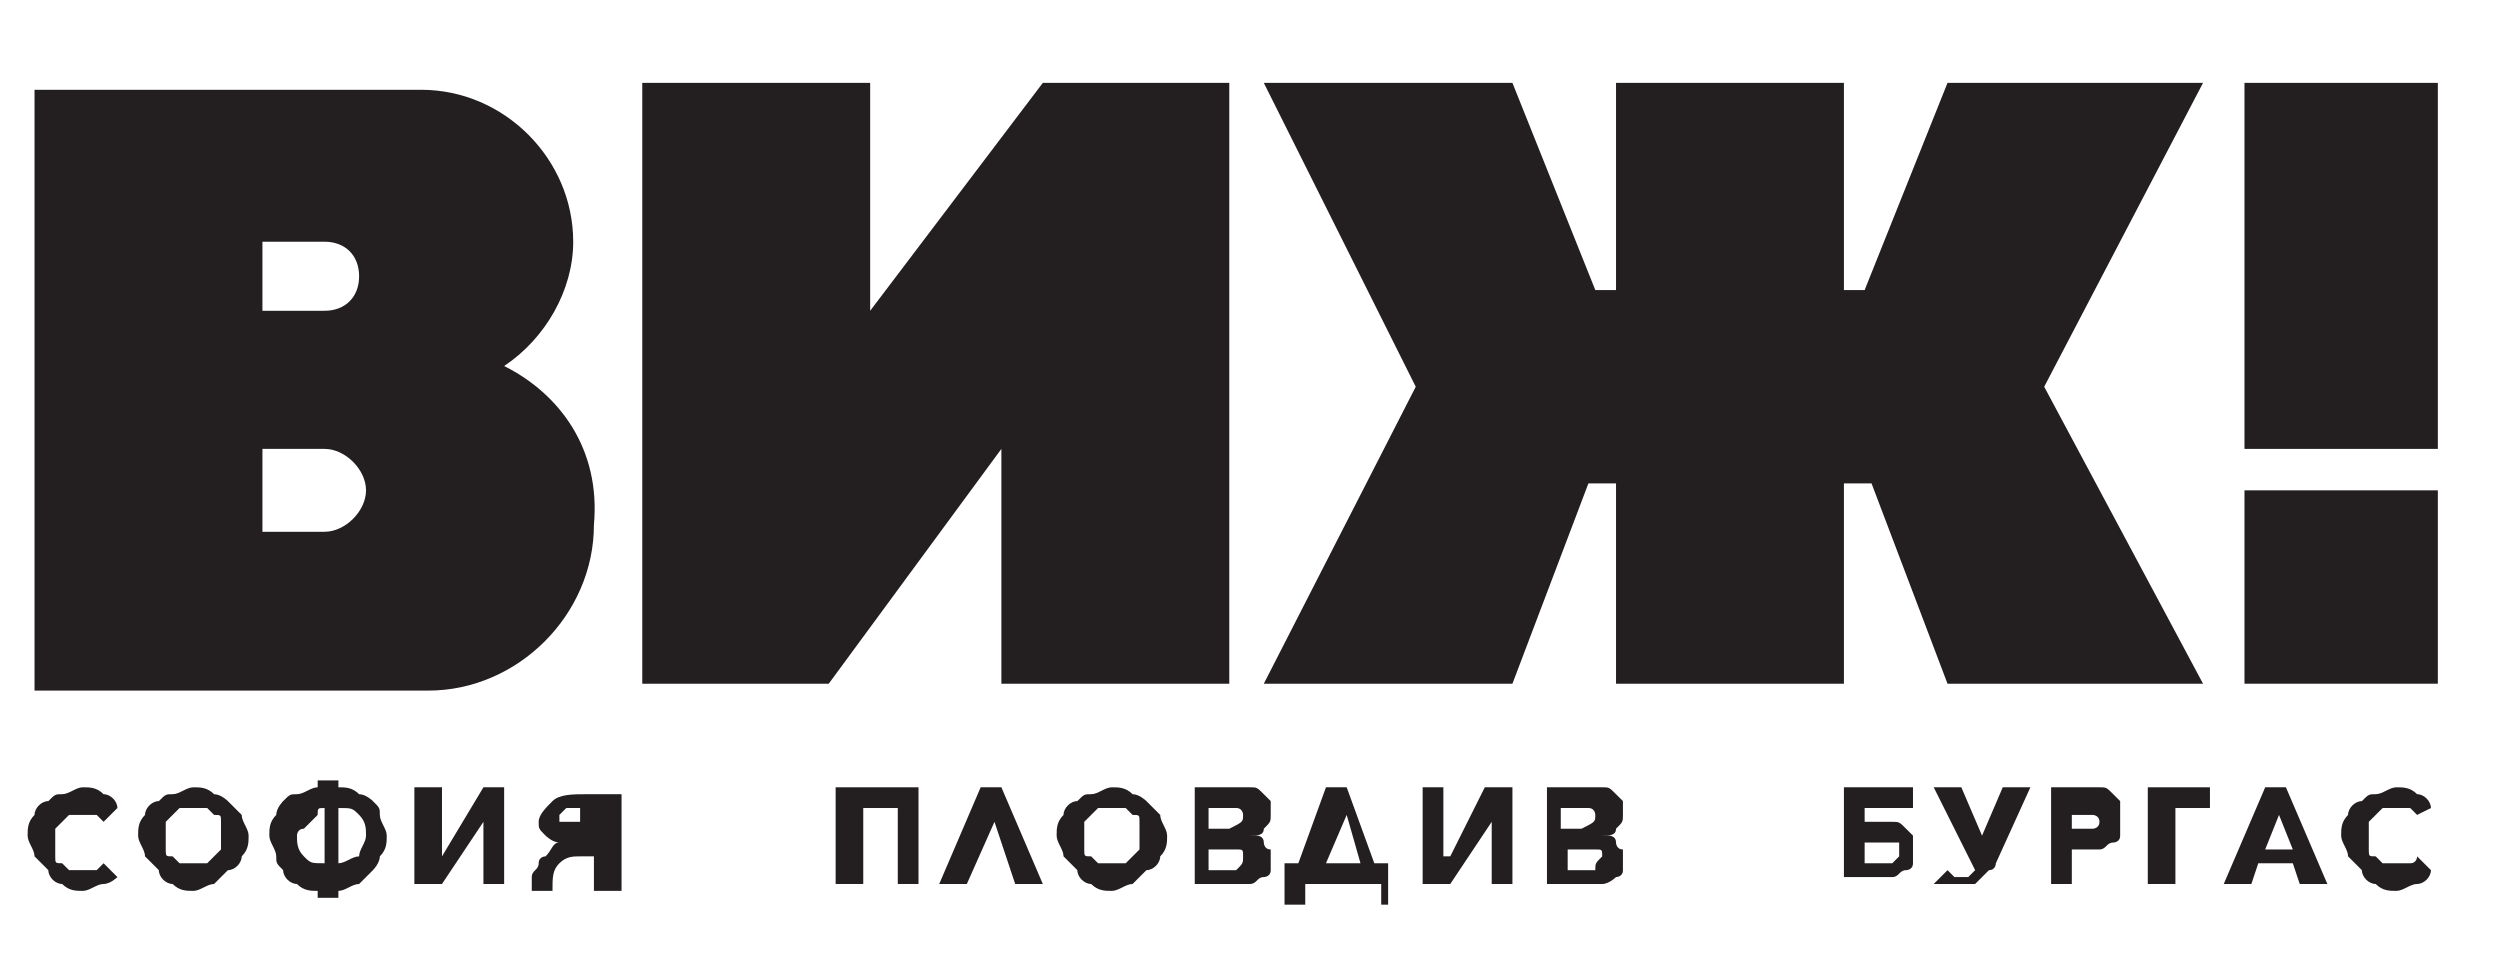 <?xml version="1.0" encoding="utf-8"?>
<!-- Generator: Adobe Illustrator 22.0.0, SVG Export Plug-In . SVG Version: 6.00 Build 0)  -->
<svg version="1.1" id="Layer_1" xmlns="http://www.w3.org/2000/svg" xmlns:xlink="http://www.w3.org/1999/xlink" x="0px" y="0px"
	 viewBox="0 0 36.2 13.8" style="enable-background:new 0 0 36.2 13.8;" xml:space="preserve">
<style type="text/css">
	.st0{fill:#231F20;}
</style>
<g>
	<polygon class="st0" points="32.5,1.2 35.3,1.2 35.3,6.5 32.5,6.5 32.5,1.2 	"/>
	<polygon class="st0" points="32.5,7.1 35.3,7.1 35.3,9.9 32.5,9.9 32.5,7.1 	"/>
	<polygon class="st0" points="31.9,1.2 28.2,1.2 27,4.2 26.7,4.2 26.7,1.2 23.4,1.2 23.4,4.2 23.1,4.2 21.9,1.2 18.3,1.2 20.5,5.6 
		18.3,9.9 21.9,9.9 23,7 23.4,7 23.4,9.9 26.7,9.9 26.7,7 27.1,7 28.2,9.9 31.9,9.9 29.6,5.6 31.9,1.2 	"/>
	<path class="st0" d="M4.7,7.7C4.7,7.7,4.7,7.7,4.7,7.7L4.7,7.7H3.8V6.5h0.9v0c0,0,0,0,0,0c0.3,0,0.6,0.3,0.6,0.6
		C5.3,7.4,5,7.7,4.7,7.7L4.7,7.7z M3.8,3.5h0.9v0c0,0,0,0,0,0c0.3,0,0.5,0.2,0.5,0.5c0,0.3-0.2,0.5-0.5,0.5c0,0,0,0,0,0v0H3.8V3.5
		L3.8,3.5z M7.3,5.3c0.6-0.4,1-1.1,1-1.8c0-1.2-1-2.2-2.2-2.2v0H0.5v8.7c0,0,5.7,0,5.7,0c1.3,0,2.4-1.1,2.4-2.4
		C8.7,6.5,8.1,5.7,7.3,5.3L7.3,5.3z"/>
	<polygon class="st0" points="15.1,1.2 12.6,4.5 12.6,1.2 9.3,1.2 9.3,9.9 12,9.9 14.5,6.5 14.5,9.9 17.8,9.9 17.8,1.2 15.1,1.2 	
		"/>
	<path class="st0" d="M1.5,12.8c-0.1,0-0.2,0.1-0.3,0.1c-0.1,0-0.2,0-0.3-0.1c-0.1,0-0.2-0.1-0.2-0.2c-0.1-0.1-0.1-0.1-0.2-0.2
		c0-0.1-0.1-0.2-0.1-0.3c0-0.1,0-0.2,0.1-0.3c0-0.1,0.1-0.2,0.2-0.2c0.1-0.1,0.1-0.1,0.2-0.1c0.1,0,0.2-0.1,0.3-0.1
		c0.1,0,0.2,0,0.3,0.1c0.1,0,0.2,0.1,0.2,0.2l-0.2,0.2c0,0-0.1-0.1-0.1-0.1c-0.1,0-0.1,0-0.2,0c-0.1,0-0.1,0-0.2,0
		c0,0-0.1,0.1-0.1,0.1c0,0-0.1,0.1-0.1,0.1c0,0.1,0,0.1,0,0.2c0,0.1,0,0.1,0,0.2c0,0.1,0,0.1,0.1,0.1c0,0,0.1,0.1,0.1,0.1
		c0,0,0.1,0,0.2,0c0.1,0,0.1,0,0.2,0c0,0,0.1-0.1,0.1-0.1l0.2,0.2C1.7,12.7,1.6,12.8,1.5,12.8L1.5,12.8z"/>
	<path class="st0" d="M3.2,12.1c0-0.1,0-0.1,0-0.2c0-0.1,0-0.1-0.1-0.1c0,0-0.1-0.1-0.1-0.1c0,0-0.1,0-0.2,0c-0.1,0-0.1,0-0.2,0
		c0,0-0.1,0.1-0.1,0.1c0,0-0.1,0.1-0.1,0.1c0,0.1,0,0.1,0,0.2c0,0.1,0,0.1,0,0.2c0,0.1,0,0.1,0.1,0.1c0,0,0.1,0.1,0.1,0.1
		c0,0,0.1,0,0.2,0c0.1,0,0.1,0,0.2,0c0,0,0.1-0.1,0.1-0.1c0,0,0.1-0.1,0.1-0.1C3.2,12.2,3.2,12.2,3.2,12.1L3.2,12.1z M3.6,12.1
		c0,0.1,0,0.2-0.1,0.3c0,0.1-0.1,0.2-0.2,0.2c-0.1,0.1-0.1,0.1-0.2,0.2c-0.1,0-0.2,0.1-0.3,0.1c-0.1,0-0.2,0-0.3-0.1
		c-0.1,0-0.2-0.1-0.2-0.2c-0.1-0.1-0.1-0.1-0.2-0.2c0-0.1-0.1-0.2-0.1-0.3c0-0.1,0-0.2,0.1-0.3c0-0.1,0.1-0.2,0.2-0.2
		c0.1-0.1,0.1-0.1,0.2-0.1c0.1,0,0.2-0.1,0.3-0.1c0.1,0,0.2,0,0.3,0.1c0.1,0,0.2,0.1,0.2,0.1c0.1,0.1,0.1,0.1,0.2,0.2
		C3.5,11.9,3.6,12,3.6,12.1L3.6,12.1z"/>
	<path class="st0" d="M5.3,12.1c0-0.1,0-0.2-0.1-0.3c-0.1-0.1-0.1-0.1-0.3-0.1v0.8c0.1,0,0.2-0.1,0.3-0.1
		C5.2,12.3,5.3,12.2,5.3,12.1L5.3,12.1z M4.3,12.1c0,0.1,0,0.2,0.1,0.3c0.1,0.1,0.1,0.1,0.3,0.1v-0.8c-0.1,0-0.1,0-0.1,0.1
		c0,0-0.1,0.1-0.1,0.1c0,0-0.1,0.1-0.1,0.1C4.3,12,4.3,12.1,4.3,12.1L4.3,12.1z M4.9,11.4c0.1,0,0.2,0,0.3,0.1
		c0.1,0,0.2,0.1,0.2,0.1c0.1,0.1,0.1,0.1,0.1,0.2c0,0.1,0.1,0.2,0.1,0.3c0,0.1,0,0.2-0.1,0.3c0,0.1-0.1,0.2-0.1,0.2
		c-0.1,0.1-0.1,0.1-0.2,0.2c-0.1,0-0.2,0.1-0.3,0.1V13H4.6v-0.1c-0.1,0-0.2,0-0.3-0.1c-0.1,0-0.2-0.1-0.2-0.2C4,12.5,4,12.5,4,12.4
		c0-0.1-0.1-0.2-0.1-0.3c0-0.1,0-0.2,0.1-0.3c0-0.1,0.1-0.2,0.1-0.2c0.1-0.1,0.1-0.1,0.2-0.1c0.1,0,0.2-0.1,0.3-0.1v-0.1h0.3V11.4
		L4.9,11.4z"/>
	<polygon class="st0" points="6.4,12.4 7,11.4 7.3,11.4 7.3,12.8 7,12.8 7,11.9 7,11.9 6.4,12.8 6,12.8 6,11.4 6.4,11.4 6.4,12.4 
		6.4,12.4 	"/>
	<path class="st0" d="M8.6,11.7H8.4c-0.1,0-0.2,0-0.2,0c0,0-0.1,0.1-0.1,0.1c0,0,0,0,0,0.1c0,0,0,0,0,0c0,0,0.1,0,0.1,0
		c0,0,0.1,0,0.1,0h0.1V11.7L8.6,11.7z M8.1,12.2c-0.1,0-0.2-0.1-0.2-0.1C7.8,12,7.8,12,7.8,11.9c0-0.1,0.1-0.2,0.2-0.3
		c0.1-0.1,0.3-0.1,0.5-0.1h0.5v1.4H8.6v-0.5H8.4c-0.1,0-0.2,0-0.3,0.1c-0.1,0.1-0.1,0.2-0.1,0.4H7.7c0-0.1,0-0.2,0-0.2
		c0-0.1,0.1-0.1,0.1-0.2c0-0.1,0.1-0.1,0.1-0.1C8,12.3,8,12.2,8.1,12.2L8.1,12.2L8.1,12.2z"/>
	<polygon class="st0" points="13.3,11.4 13.3,12.8 13,12.8 13,11.7 12.5,11.7 12.5,12.8 12.1,12.8 12.1,11.4 13.3,11.4 	"/>
	<polygon class="st0" points="14,12.8 13.6,12.8 14.2,11.4 14.5,11.4 15.1,12.8 14.7,12.8 14.4,11.9 14,12.8 	"/>
	<path class="st0" d="M16.5,12.1c0-0.1,0-0.1,0-0.2c0-0.1,0-0.1-0.1-0.1c0,0-0.1-0.1-0.1-0.1c0,0-0.1,0-0.2,0c-0.1,0-0.1,0-0.2,0
		c0,0-0.1,0.1-0.1,0.1c0,0-0.1,0.1-0.1,0.1c0,0.1,0,0.1,0,0.2c0,0.1,0,0.1,0,0.2c0,0.1,0,0.1,0.1,0.1c0,0,0.1,0.1,0.1,0.1
		c0,0,0.1,0,0.2,0c0.1,0,0.1,0,0.2,0c0,0,0.1-0.1,0.1-0.1c0,0,0.1-0.1,0.1-0.1C16.5,12.2,16.5,12.2,16.5,12.1L16.5,12.1z M16.9,12.1
		c0,0.1,0,0.2-0.1,0.3c0,0.1-0.1,0.2-0.2,0.2c-0.1,0.1-0.1,0.1-0.2,0.2c-0.1,0-0.2,0.1-0.3,0.1c-0.1,0-0.2,0-0.3-0.1
		c-0.1,0-0.2-0.1-0.2-0.2c-0.1-0.1-0.1-0.1-0.2-0.2c0-0.1-0.1-0.2-0.1-0.3c0-0.1,0-0.2,0.1-0.3c0-0.1,0.1-0.2,0.2-0.2
		c0.1-0.1,0.1-0.1,0.2-0.1c0.1,0,0.2-0.1,0.3-0.1c0.1,0,0.2,0,0.3,0.1c0.1,0,0.2,0.1,0.2,0.1c0.1,0.1,0.1,0.1,0.2,0.2
		C16.8,11.9,16.9,12,16.9,12.1L16.9,12.1z"/>
	<path class="st0" d="M18,12.4c0-0.1,0-0.1-0.1-0.1c0,0-0.1,0-0.2,0h-0.2v0.3h0.2c0,0,0.1,0,0.1,0c0,0,0.1,0,0.1,0
		C18,12.5,18,12.5,18,12.4C18,12.4,18,12.4,18,12.4L18,12.4z M18,11.8c0,0,0-0.1-0.1-0.1c0,0-0.1,0-0.2,0h-0.2V12h0.2
		c0.1,0,0.1,0,0.1,0C18,11.9,18,11.9,18,11.8L18,11.8z M18.4,12.4c0,0.1,0,0.1,0,0.2c0,0.1-0.1,0.1-0.1,0.1c-0.1,0-0.1,0.1-0.2,0.1
		c-0.1,0-0.1,0-0.2,0h-0.6v-1.4h0.6c0.1,0,0.1,0,0.2,0c0.1,0,0.1,0,0.2,0.1c0,0,0.1,0.1,0.1,0.1c0,0,0,0.1,0,0.2
		c0,0.1,0,0.1-0.1,0.2c0,0.1-0.1,0.1-0.2,0.1v0c0,0,0.1,0,0.1,0c0,0,0.1,0,0.1,0.1c0,0,0,0.1,0.1,0.1C18.4,12.3,18.4,12.4,18.4,12.4
		L18.4,12.4z"/>
	<path class="st0" d="M19.2,12.5h0.5l-0.2-0.7L19.2,12.5L19.2,12.5z M18.9,12.8v0.3h-0.3v-0.6h0.2l0.4-1.1h0.3l0.4,1.1h0.2v0.6H20
		v-0.3H18.9L18.9,12.8z"/>
	<polygon class="st0" points="21,12.4 21.5,11.4 21.9,11.4 21.9,12.8 21.6,12.8 21.6,11.9 21.6,11.9 21,12.8 20.6,12.8 20.6,11.4 
		20.9,11.4 20.9,12.4 21,12.4 	"/>
	<path class="st0" d="M23.2,12.4c0-0.1,0-0.1-0.1-0.1c0,0-0.1,0-0.2,0h-0.2v0.3h0.2c0,0,0.1,0,0.1,0c0,0,0.1,0,0.1,0
		C23.1,12.5,23.1,12.5,23.2,12.4C23.1,12.4,23.2,12.4,23.2,12.4L23.2,12.4z M23.1,11.8c0,0,0-0.1-0.1-0.1c0,0-0.1,0-0.2,0h-0.2V12
		h0.2c0.1,0,0.1,0,0.1,0C23.1,11.9,23.1,11.9,23.1,11.8L23.1,11.8z M23.5,12.4c0,0.1,0,0.1,0,0.2c0,0.1-0.1,0.1-0.1,0.1
		c0,0-0.1,0.1-0.2,0.1c-0.1,0-0.1,0-0.2,0h-0.6v-1.4H23c0.1,0,0.1,0,0.2,0c0.1,0,0.1,0,0.2,0.1c0,0,0.1,0.1,0.1,0.1c0,0,0,0.1,0,0.2
		c0,0.1,0,0.1-0.1,0.2c0,0.1-0.1,0.1-0.2,0.1v0c0,0,0.1,0,0.1,0c0,0,0.1,0,0.1,0.1c0,0,0,0.1,0.1,0.1C23.5,12.3,23.5,12.4,23.5,12.4
		L23.5,12.4z"/>
	<path class="st0" d="M27.2,12.5C27.2,12.5,27.2,12.5,27.2,12.5c0.1,0,0.1,0,0.2,0c0,0,0,0,0.1-0.1c0,0,0,0,0-0.1c0,0,0-0.1,0-0.1
		s0,0-0.1,0c0,0,0,0-0.1,0c0,0-0.1,0-0.1,0H27v0.3H27.2L27.2,12.5z M26.7,12.8v-1.4h1v0.3H27v0.2h0.2c0.1,0,0.1,0,0.2,0
		c0.1,0,0.1,0,0.2,0.1c0,0,0.1,0.1,0.1,0.1c0,0.1,0,0.1,0,0.2c0,0.1,0,0.2,0,0.2c0,0.1-0.1,0.1-0.1,0.1c-0.1,0-0.1,0.1-0.2,0.1
		c-0.1,0-0.1,0-0.2,0H26.7L26.7,12.8z"/>
	<path class="st0" d="M28.4,11.4l0.3,0.7l0.3-0.7h0.4l-0.5,1.1c0,0,0,0.1-0.1,0.1c0,0-0.1,0.1-0.1,0.1c0,0-0.1,0.1-0.1,0.1
		c-0.1,0-0.1,0-0.2,0c-0.1,0-0.1,0-0.2,0c0,0-0.1,0-0.1,0c0,0,0,0-0.1,0c0,0,0,0,0,0l0.2-0.2c0,0,0,0,0.1,0.1c0,0,0.1,0,0.1,0
		c0,0,0,0,0.1,0c0,0,0,0,0.1-0.1L28,11.4H28.4L28.4,11.4z"/>
	<path class="st0" d="M30.4,11.9C30.4,11.8,30.4,11.8,30.4,11.9c0-0.1-0.1-0.1-0.1-0.1c0,0,0,0-0.1,0c0,0-0.1,0-0.1,0H30V12h0.1
		c0,0,0.1,0,0.1,0c0,0,0.1,0,0.1,0C30.3,12,30.4,12,30.4,11.9C30.4,11.9,30.4,11.9,30.4,11.9L30.4,11.9z M30.7,11.9
		c0,0.1,0,0.2,0,0.2c0,0.1-0.1,0.1-0.1,0.1c-0.1,0-0.1,0.1-0.2,0.1c-0.1,0-0.1,0-0.2,0H30v0.5h-0.3v-1.4h0.5c0.1,0,0.1,0,0.2,0
		c0.1,0,0.1,0,0.2,0.1c0,0,0.1,0.1,0.1,0.1C30.7,11.7,30.7,11.8,30.7,11.9L30.7,11.9z"/>
	<polygon class="st0" points="32,11.4 32,11.7 31.5,11.7 31.5,12.8 31.1,12.8 31.1,11.4 32,11.4 	"/>
	<path class="st0" d="M32.8,12.3h0.4L33,11.8L32.8,12.3L32.8,12.3z M32.6,12.8h-0.4l0.6-1.4h0.3l0.6,1.4h-0.4l-0.1-0.3h-0.5
		L32.6,12.8L32.6,12.8z"/>
	<path class="st0" d="M35,12.8c-0.1,0-0.2,0.1-0.3,0.1c-0.1,0-0.2,0-0.3-0.1c-0.1,0-0.2-0.1-0.2-0.2c-0.1-0.1-0.1-0.1-0.2-0.2
		c0-0.1-0.1-0.2-0.1-0.3c0-0.1,0-0.2,0.1-0.3c0-0.1,0.1-0.2,0.2-0.2c0.1-0.1,0.1-0.1,0.2-0.1c0.1,0,0.2-0.1,0.3-0.1
		c0.1,0,0.2,0,0.3,0.1c0.1,0,0.2,0.1,0.2,0.2L35,11.8c0,0-0.1-0.1-0.1-0.1c-0.1,0-0.1,0-0.2,0c-0.1,0-0.1,0-0.2,0
		c0,0-0.1,0.1-0.1,0.1c0,0-0.1,0.1-0.1,0.1c0,0.1,0,0.1,0,0.2c0,0.1,0,0.1,0,0.2c0,0.1,0,0.1,0.1,0.1c0,0,0.1,0.1,0.1,0.1
		c0,0,0.1,0,0.2,0c0.1,0,0.1,0,0.2,0c0.1,0,0.1-0.1,0.1-0.1l0.2,0.2C35.2,12.7,35.1,12.8,35,12.8L35,12.8z"/>
</g>
</svg>
